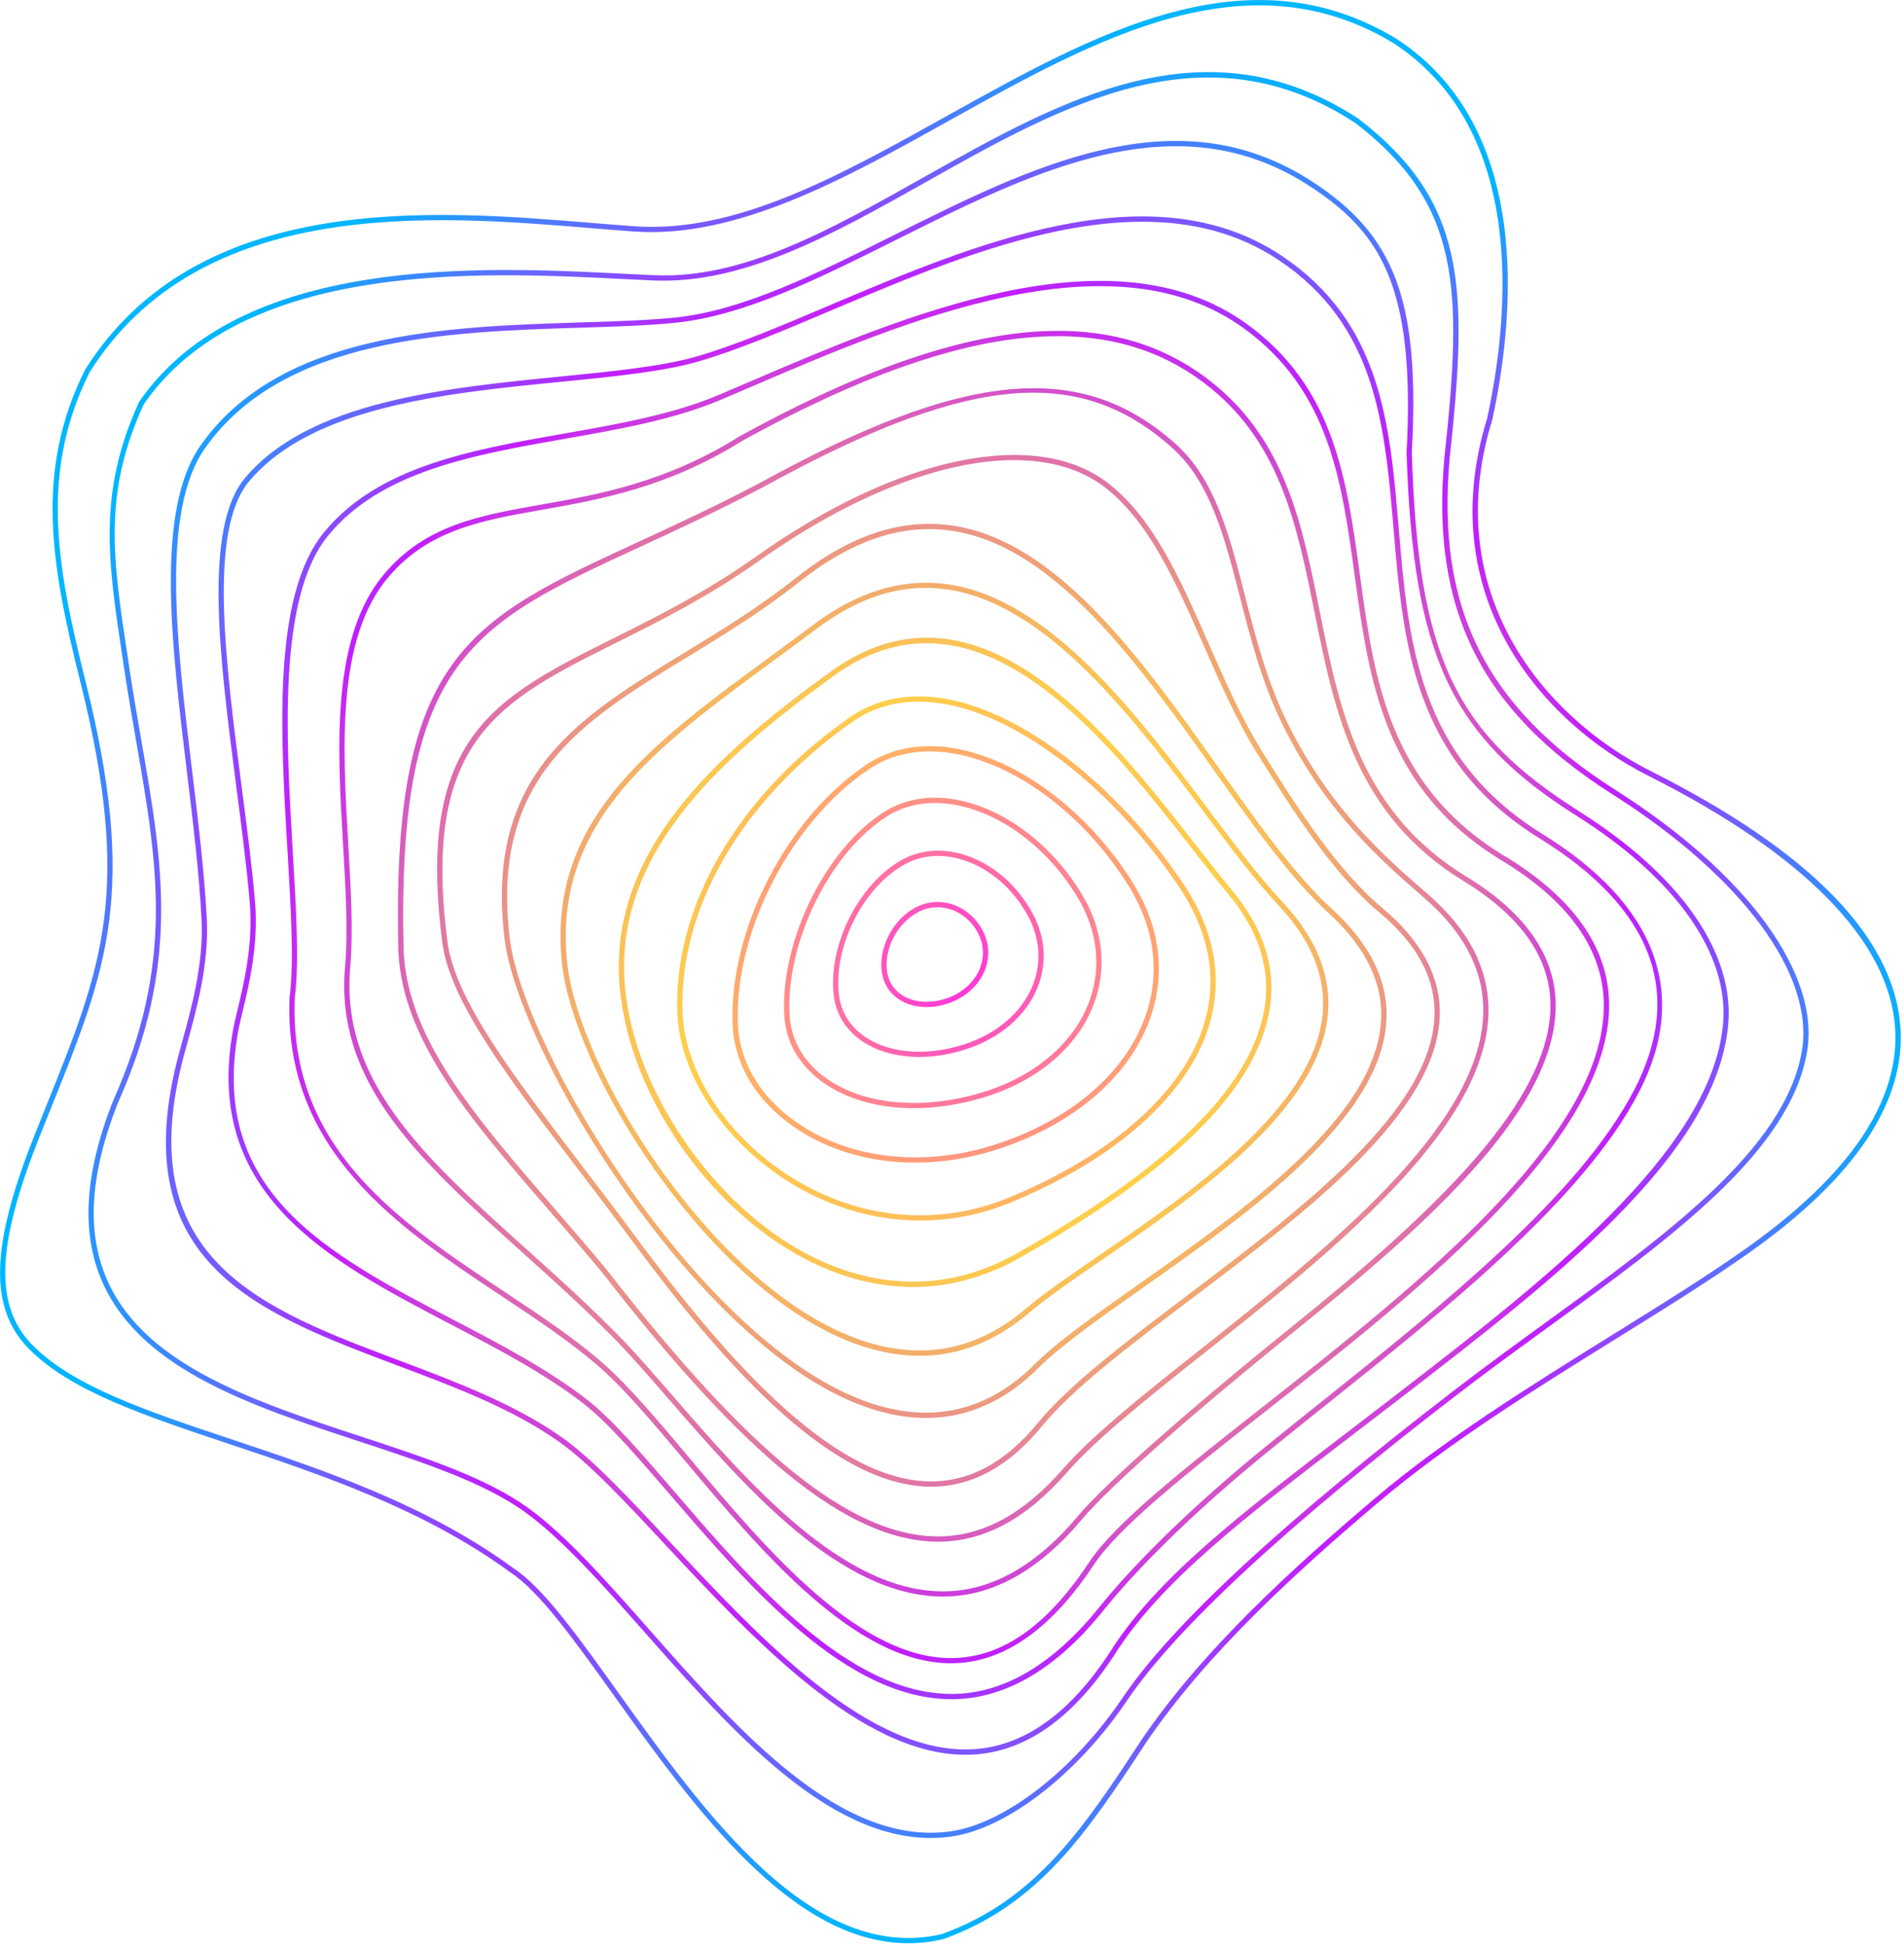 <?xml version="1.0" encoding="UTF-8"?> <svg xmlns="http://www.w3.org/2000/svg" width="557" height="569" viewBox="0 0 557 569" fill="none"> <g clip-path="url(#clip0_12_6)"> <path d="M555.92 300.23C553.95 274.08 529.41 248.98 482.99 225.63C451.77 209.93 420.87 173.56 436.58 122.7C443.17 92.22 448.29 37.23 408.51 11.34C364.88 -15.06 320.31 9.79 277.2 33.81C245.4 51.54 215.34 68.28 185.62 66.2C181.52 65.91 177.17 65.55 172.62 65.18C126.91 61.41 57.86 55.73 24.9 108.15C9.92 138.03 15.13 165.99 23.49 199.43C38.81 260.71 29.89 282.88 13.7 323.12C12.53 326.02 11.33 329.01 10.1 332.11C-2.8 364.56 -3.29 382.66 8.42 394.58C20.56 406.94 42.23 414.18 67.32 422.55C93.92 431.43 124.06 441.5 149.47 460.13C157.89 465.7 167.96 479.77 179.62 496.07C202.95 528.66 231.46 568.51 265.7 568.51C269.04 568.51 272.45 568.13 275.9 567.33C304.04 557.28 318.29 535.63 334.79 510.56L335.35 509.71C353.15 483.5 379.64 459.53 403.2 439.54C423.61 422.22 448.68 406.64 472.93 391.57C487.16 382.73 500.6 374.37 511.92 366.35C542.79 344.47 557.6 322.22 555.94 300.22L555.92 300.23ZM511.01 365.1C499.73 373.1 486.31 381.44 472.1 390.27C447.81 405.37 422.69 420.98 402.19 438.38C378.55 458.44 351.96 482.5 334.05 508.86L333.48 509.72C317.13 534.56 303.01 556.01 275.45 565.86C237.7 574.62 206.19 530.59 180.86 495.18C169.11 478.76 158.96 464.58 150.33 458.88C124.76 440.12 94.49 430.02 67.79 421.1C42.89 412.79 21.39 405.61 9.5 393.51C-1.71 382.1 -1.12 364.48 11.51 332.69C12.74 329.58 13.95 326.6 15.11 323.7C31.42 283.16 40.4 260.83 24.96 199.06C16.68 165.93 11.51 138.25 26.22 108.91C58.64 57.34 127.14 62.97 172.47 66.71C177.03 67.09 181.39 67.44 185.49 67.73C215.68 69.86 247.33 52.21 277.93 35.15C320.65 11.34 364.83 -13.29 407.67 12.64C446.65 38.02 441.56 92.29 435.07 122.31C419.1 174.02 450.52 211.03 482.28 227C527.54 249.77 552.47 275.13 554.37 300.35C555.98 321.77 541.39 343.56 511 365.1H511.01ZM472.66 231.15C434.62 207.01 420.1 177.92 424.1 133.91C429.59 83.5 428.73 58.89 397.44 34.75C352.64 5.45 310.75 29.04 270.24 51.85C243 67.19 217.3 81.71 191.29 80.51C188.55 80.39 185.65 80.24 182.62 80.09C140.7 77.99 70.54 74.44 40.75 117.47C28.52 144.02 31.57 164.17 35.79 192.05L36.36 195.85C37.47 203.27 38.7 210.31 39.88 217.13C46.15 253.22 51.11 281.72 33.04 322.16C24.47 343.99 23.61 361.64 30.42 376.11C42.11 400.98 74.15 411.52 105.12 421.71C123.91 427.89 141.65 433.73 153.66 442.43C164.57 450.33 176.4 463.73 188.93 477.92C213.78 506.06 241.74 537.72 272.25 537.72C274.24 537.72 276.24 537.58 278.24 537.31C294.48 535.06 315.16 519.06 329.71 497.51C344.04 476.28 376.93 445.87 427.48 407.1C435.77 400.74 444.46 394.42 452.87 388.32C489.21 361.91 523.54 336.96 528.61 307.86C532.59 284.98 511.15 255.59 472.65 231.15H472.66ZM527.1 307.6C522.14 336.09 488.06 360.85 451.97 387.07C443.56 393.18 434.86 399.51 426.55 405.88C375.87 444.75 342.87 475.29 328.44 496.65C314.12 517.87 293.86 533.59 278.03 535.79C245.98 540.22 216.29 506.59 190.08 476.91C177.49 462.65 165.6 449.19 154.55 441.19C142.35 432.35 124.49 426.47 105.59 420.26C74.92 410.17 43.21 399.74 31.8 375.47C25.19 361.4 26.06 344.15 34.45 322.77C52.69 281.94 47.7 253.23 41.39 216.88C40.21 210.07 38.98 203.04 37.87 195.64L37.3 191.84C32.97 163.19 30.11 144.26 42.07 118.25C64.21 86.3 109.48 80.54 148.23 80.54C160.67 80.54 172.43 81.13 182.53 81.64C185.57 81.79 188.47 81.94 191.22 82.06C217.61 83.15 243.55 68.65 270.99 53.2C311.1 30.62 352.57 7.27 396.54 36.01C427.16 59.64 427.98 83.94 422.56 133.76C418.5 178.44 433.24 207.96 471.83 232.46C509.8 256.56 530.97 285.35 527.1 307.61V307.6ZM462.02 237.38C425.42 214.34 414.88 191.79 413.01 132.52C415.41 88.16 408.26 68.82 383.6 52.94C344.16 27.49 302.1 48.5 261.43 68.83C238.73 80.17 217.28 90.89 197.4 92.91C189.35 93.73 179.91 94.02 169.92 94.33C130.79 95.56 82.08 97.08 58.73 130.24C45.4 149.17 50.1 188 54.65 225.55C56.43 240.23 58.27 255.42 58.96 269.01C59.61 281.89 55.98 295.05 53.33 304.66C52.71 306.9 52.14 308.96 51.69 310.79C37.12 369.7 75.54 384.16 116.21 399.46C132.79 405.7 149.94 412.15 163.64 421.87C172.43 428.11 182.86 439.3 194.93 452.25C220.42 479.59 251.92 513.38 282.43 513.38C283.6 513.38 284.77 513.33 285.93 513.23C300.83 511.94 314.34 502.11 326.11 484.02C339.52 462.77 363.93 444.09 394.83 420.45C398.95 417.3 403.19 414.05 407.54 410.7L409.49 409.2C454.85 374.23 501.76 338.07 505.54 300.15C507.65 279.01 491.78 256.14 462 237.4L462.02 237.38ZM504.02 299.98C500.31 337.24 451.56 374.81 408.56 407.96L406.61 409.46C402.26 412.81 398.02 416.06 393.9 419.21C362.88 442.95 338.37 461.7 324.82 483.17C313.33 500.83 300.2 510.42 285.8 511.68C254.9 514.34 222.3 479.33 196.06 451.19C183.93 438.18 173.45 426.94 164.53 420.61C150.68 410.78 133.43 404.29 116.76 398.01C76.74 382.95 38.94 368.73 53.19 311.14C53.64 309.32 54.2 307.28 54.82 305.05C57.5 295.34 61.16 282.05 60.5 268.92C59.81 255.28 57.96 240.06 56.18 225.35C51.67 188.09 47 149.56 59.99 131.12C82.9 98.59 131.18 97.08 169.97 95.86C179.99 95.55 189.46 95.25 197.56 94.43C217.72 92.38 239.29 81.61 262.12 70.19C289.24 56.64 316.97 42.78 344.01 42.78C357.14 42.78 370.12 46.05 382.77 54.22C403.88 67.81 414.11 83.64 411.48 132.49C413.35 191.75 424.5 215.56 461.21 238.67C490.47 257.09 506.08 279.43 504.03 299.97L504.02 299.98ZM451.17 243.95C414.84 221.48 411.98 187.61 409.21 154.84C406.58 123.73 404.1 94.35 374.97 74.85C336.91 49.36 284.63 71.55 242.62 89.36C228.49 95.35 215.15 101.02 203.76 104.3C193.67 107.21 179.43 108.62 164.34 110.12C129.76 113.55 90.56 117.43 71.72 139.78C59.3 154.51 64.31 193.1 69.16 230.42C70.71 242.34 72.17 253.6 73.06 263.99C74.11 276.19 71.32 287.8 69.48 295.48C68.93 297.76 68.46 299.73 68.16 301.36C59.4 349.58 96.23 368.83 131.85 387.45C145.34 394.5 159.3 401.8 170.62 410.58C177.9 416.22 186.42 426.13 196.29 437.6C219.12 464.14 247.48 497.12 278.33 497.12C278.58 497.12 278.84 497.12 279.09 497.12C294.51 496.85 309.27 488.05 322.95 470.97C327.97 464.71 342.69 447.65 371 424.61C376.16 420.41 381.62 416.05 387.24 411.56C422.95 383.02 463.43 350.68 479.54 319.39C494.33 290.66 484.52 264.57 451.17 243.95ZM478.17 318.68C462.21 349.68 421.87 381.91 386.28 410.35C380.66 414.84 375.2 419.2 370.03 423.41C341.6 446.55 326.8 463.7 321.75 470C308.37 486.7 294.01 495.31 279.07 495.57C278.83 495.57 278.58 495.57 278.34 495.57C248.19 495.57 220.09 462.89 197.47 436.59C187.55 425.06 178.98 415.09 171.58 409.35C160.15 400.49 146.14 393.16 132.58 386.08C95.84 366.88 61.14 348.74 69.69 301.64C69.98 300.05 70.45 298.1 70.99 295.84C72.86 288.06 75.68 276.31 74.61 263.86C73.72 253.45 72.25 242.17 70.7 230.23C65.9 193.24 60.92 154.99 72.91 140.78C91.36 118.91 130.22 115.05 164.51 111.66C179.66 110.16 193.98 108.74 204.2 105.79C215.68 102.47 229.07 96.8 243.24 90.78C271.45 78.82 304.32 64.87 334.21 64.87C348.47 64.87 362.06 68.05 374.13 76.13C402.64 95.22 405.09 124.24 407.69 154.97C410.49 188.11 413.38 222.38 450.37 245.26C483.4 265.68 492.75 290.39 478.18 318.68H478.17ZM440.14 250.44C406.28 229.93 401.99 198.59 397.84 168.27C393.97 140.01 390.32 113.32 364.79 94.81C325.3 66.18 263.99 92.5 219.23 111.71C216.12 113.04 213.11 114.34 210.21 115.56C196.7 121.28 180.52 124.12 164.88 126.87C138.12 131.57 110.45 136.43 94.7 155.85C79.66 174.39 82.04 214.26 84.13 249.43C85.12 266.01 86.05 281.67 84.71 291.8V291.87C82.9 336.79 116.81 359.31 146.73 379.17C157.34 386.22 167.36 392.87 175.73 400.27C183.03 406.71 191.53 416.84 200.54 427.55C222.71 453.93 250.18 486.61 278.19 486.61C278.87 486.61 279.56 486.59 280.24 486.55C294.55 485.73 307.92 476.06 319.96 457.83C327.31 446.7 347.08 431.13 369.97 413.1C415.92 376.92 473.11 331.88 470.65 291.69C469.69 275.98 459.43 262.1 440.15 250.42L440.14 250.44ZM369 411.91C346 430.02 326.14 445.66 318.65 457C306.72 475.05 294.12 484.22 280.13 485.03C252.26 486.67 224.2 453.33 201.71 426.57C192.67 415.81 184.12 405.65 176.74 399.13C168.29 391.66 158.23 384.98 147.57 377.91C116.55 357.31 84.48 336.02 86.23 291.98C87.58 281.7 86.65 265.98 85.66 249.35C83.69 216.18 81.23 174.91 95.89 156.83C111.28 137.85 138.66 133.05 165.14 128.4C180.87 125.64 197.13 122.78 210.8 116.99C213.7 115.76 216.72 114.46 219.83 113.13C264.25 94.06 325.09 67.95 363.88 96.06C388.88 114.18 392.49 140.56 396.31 168.48C400.51 199.15 404.85 230.87 439.34 251.76C458.16 263.16 468.17 276.63 469.1 291.81C471.51 331.2 414.67 375.95 369 411.92V411.91ZM428.98 256.47C397.86 237.46 391.88 207.75 386.1 179.01C380.98 153.57 376.15 129.55 355.33 112.5C324.78 87.47 280.66 92.28 216.43 127.61C194.68 141.2 175.31 144.62 158.23 147.64C140.15 150.84 124.53 153.6 112.43 167.88C96.81 186.3 98.69 218.52 100.35 246.94C101.12 260.08 101.84 272.49 100.93 282.97C97.98 317.11 123.2 339.8 152.42 366.06C161.84 374.53 171.58 383.29 181.05 392.99C185.5 397.65 190.41 403.31 195.6 409.29C217.96 435.05 245.77 467.09 275.88 467.09C276 467.09 276.11 467.09 276.23 467.09C290.48 466.97 304.01 459.39 316.47 444.56C324.49 435.01 348.03 414.19 379.45 388.86C417.1 358.52 457.09 323.49 455.03 291.89C454.15 278.4 445.39 266.47 428.98 256.45V256.47ZM378.48 387.69C346.99 413.08 323.37 433.97 315.29 443.59C303.14 458.07 289.99 465.46 276.22 465.57H275.88C246.47 465.57 218.92 433.83 196.76 408.3C191.55 402.3 186.63 396.63 182.15 391.94C172.64 382.19 162.88 373.42 153.44 364.93C124.53 338.93 99.57 316.49 102.46 283.12C103.38 272.52 102.65 260.06 101.88 246.86C100.24 218.73 98.37 186.84 113.59 168.88C125.34 155.02 140.7 152.31 158.49 149.16C175.72 146.11 195.24 142.66 217.21 128.94C254.36 108.5 284.68 98.35 309.46 98.35C327.07 98.35 341.89 103.48 354.35 113.69C374.74 130.39 379.52 154.15 384.59 179.31C390.44 208.37 396.49 238.41 428.18 257.78C444.14 267.53 452.66 279.05 453.5 292.01C455.41 321.41 418.58 355.37 378.49 387.68L378.48 387.69ZM417.79 261.68C405.15 250.71 389.42 237.05 376.97 212.13C370.75 199.8 367.41 186.79 364.19 174.21C359.72 156.75 355.49 140.26 343.99 129.94C316.33 105.11 282.23 108.29 222.37 141.25C209.18 148.19 197.21 153.71 186.65 158.58C137.35 181.33 114.85 191.72 116.49 275.8C116.42 303.08 137.14 326.99 161.13 354.68C166.13 360.45 171.3 366.41 176.35 372.51C217.86 426.06 247.74 450.27 273.24 451.01C273.64 451.02 274.04 451.03 274.44 451.03C287.91 451.03 300.28 444.35 312.24 430.65C320.83 420.81 336.21 408.61 352.49 395.7C389.1 366.66 434.67 330.52 435.44 296.41C435.72 283.77 429.79 272.09 417.8 261.67L417.79 261.68ZM351.53 394.5C334.48 408.02 319.76 419.7 311.08 429.64C299.09 443.37 286.71 449.85 273.29 449.48C248.3 448.75 218.78 424.72 177.56 371.55C172.48 365.42 167.3 359.45 162.3 353.67C138.51 326.21 117.96 302.5 118.04 275.79V275.77C116.42 192.68 138.63 182.43 187.31 159.97C197.89 155.09 209.87 149.56 223.11 142.59C256.9 123.99 281.97 114.88 302.32 114.88C318.07 114.88 331.01 120.34 342.97 131.07C354.12 141.07 358.29 157.35 362.71 174.58C365.95 187.24 369.31 200.33 375.61 212.81C388.2 237.99 404.06 251.76 416.8 262.83C428.43 272.93 434.19 284.21 433.91 296.36C433.16 329.76 387.91 365.64 351.55 394.48L351.53 394.5ZM404.3 265.57C391.3 254.7 379.65 236.71 368.84 219.2C363.06 209.85 358.28 198.98 353.66 188.46C345.34 169.54 337.49 151.68 324.19 141.37C303.07 124.99 262.69 133.38 221.31 162.74C206.47 173.27 192.19 180.39 179.58 186.68C144.67 204.1 121.61 215.6 129.39 275.72C131.63 293.04 148.85 315.58 168.8 341.67C173.77 348.17 178.91 354.9 184.01 361.8C208.9 395.47 241.35 434.21 271.6 434.94C271.89 434.94 272.18 434.94 272.46 434.94C284.35 434.94 295.25 428.97 304.87 417.2C313.83 406.23 330.63 393.53 348.42 380.09C382.21 354.55 420.5 325.61 421.2 296.99C421.47 285.74 415.79 275.16 404.3 265.56V265.57ZM347.49 378.87C329.63 392.37 312.76 405.12 303.68 416.23C294.14 427.9 283.4 433.66 271.63 433.4C242.06 432.69 209.93 394.27 185.24 360.88C180.13 353.97 174.99 347.24 170.02 340.74C150.21 314.82 133.1 292.43 130.91 275.53C123.27 216.49 145.95 205.18 180.26 188.06C192.91 181.75 207.25 174.59 222.19 164C249.28 144.78 275.85 134.62 296.68 134.62C307.23 134.62 316.31 137.23 323.23 142.59C336.22 152.66 344 170.35 352.23 189.08C356.88 199.64 361.68 210.57 367.51 220.01C378.39 237.62 390.12 255.74 403.29 266.75C414.56 276.17 419.91 286.05 419.64 296.96C418.96 324.83 380.98 353.54 347.47 378.87H347.49ZM389.67 265.95C378.75 256 367.79 240.55 356.19 224.2C334.23 193.23 309.33 158.13 278.45 153.74C263.42 151.61 248.47 156.66 232.7 169.18C222.04 177.65 210.96 184.41 200.25 190.95C168.93 210.05 141.89 226.55 147.58 274.53C151.56 308.1 204.17 394.56 253.38 411.67C259.45 413.78 265.31 414.84 270.92 414.84C283 414.84 293.99 409.96 303.74 400.25C310.38 393.64 321.45 385.84 334.27 376.8C365.22 354.99 403.75 327.84 405.56 298.86C406.29 287.28 400.94 276.21 389.67 265.94V265.95ZM333.38 375.54C320.5 384.61 309.38 392.45 302.65 399.16C288.81 412.94 272.4 416.67 253.88 410.21C205.15 393.26 153.05 307.61 149.1 274.34C143.53 227.34 170.18 211.08 201.05 192.25C211.8 185.69 222.92 178.91 233.66 170.38C246.81 159.94 259.34 154.8 271.79 154.8C273.94 154.8 276.08 154.95 278.23 155.26C308.46 159.56 333.15 194.37 354.93 225.09C366.58 241.51 377.58 257.02 388.62 267.08C399.53 277.02 404.7 287.68 404.01 298.77C402.24 327 364.05 353.91 333.37 375.54H333.38ZM353.49 236.77C332.89 209.33 307.25 175.19 277.2 170.93C264.07 169.07 250.84 173.06 237.89 182.81C233.67 185.99 229.45 189.08 225.28 192.14C190.46 217.68 160.38 239.74 164.31 281.1C167.32 312.78 205.89 375.15 247.73 392.17C255.09 395.16 262.2 396.66 269.05 396.66C280.46 396.66 291.13 392.5 300.91 384.2C306.32 379.61 313.94 374.38 322.77 368.31C349.2 350.16 385.4 325.3 388.41 297.3C389.65 285.78 385.17 274.5 375.07 263.76C368.42 256.68 361.16 247.02 353.48 236.79L353.49 236.77ZM386.88 297.12C383.94 324.42 348.08 349.04 321.89 367.03C313.03 373.12 305.37 378.37 299.91 383.01C284.73 395.89 267.36 398.49 248.31 390.73C206.95 373.9 168.82 312.26 165.85 280.95C162.01 240.45 191.75 218.64 226.2 193.37C230.37 190.31 234.6 187.21 238.82 184.03C249.54 175.97 260.04 172 270.74 172C272.81 172 274.89 172.15 276.99 172.44C306.4 176.61 331.83 210.48 352.26 237.69C359.97 247.95 367.25 257.65 373.95 264.79C383.72 275.19 388.07 286.07 386.88 297.12ZM349.73 247.07C324.37 214.55 286.05 165.4 243.08 196.43C208.83 221.17 177.64 249.52 181.32 289.17C184.19 320.1 206.97 353.38 235.49 368.3C243.8 372.65 254.69 376.52 267.13 376.52C276.76 376.52 287.32 374.2 298.33 367.98C343.23 342.62 367.1 319.08 371.3 296.01C373.53 283.75 369.89 271.83 360.49 260.58C357.19 256.62 353.57 251.98 349.74 247.07H349.73ZM369.78 295.74C365.67 318.32 342.05 341.51 297.57 366.64C272.96 380.54 250.62 374.48 236.21 366.94C208.57 352.48 185.64 318.99 182.86 289.03C179.25 250.15 210.11 222.15 243.99 197.68C285.76 167.53 323.53 215.97 348.52 248.02C352.36 252.95 355.99 257.6 359.31 261.57C368.41 272.46 371.94 283.95 369.79 295.74H369.78ZM277.05 204.53C266.05 202.51 256.37 204.38 248.27 210.06C215.86 232.86 197.12 265.02 198.13 296.1C198.71 313.83 211.09 333.06 229.68 345.09C241.97 353.05 255.6 357.09 269.23 357.09C278.13 357.09 287.03 355.36 295.55 351.86C326.39 339.2 347.59 320.3 353.72 300.01C357.92 286.11 355.29 272.03 345.91 258.15C326.69 229.72 299.66 208.66 277.05 204.52V204.53ZM352.24 299.57C346.25 319.42 325.37 337.96 294.96 350.45C273.9 359.09 250.41 356.68 230.52 343.81C212.34 332.04 200.23 313.3 199.67 296.05C198.68 265.49 217.18 233.82 249.16 211.33C254.88 207.3 261.44 205.28 268.74 205.28C271.32 205.28 274.01 205.53 276.77 206.04C298.99 210.12 325.62 230.92 344.63 259.03C353.74 272.5 356.3 286.14 352.24 299.58V299.57ZM281.14 219.29C270.67 217.06 261.1 218.57 253.46 223.69C230.24 239.23 213.4 271.76 214.3 299.36C214.68 311.09 220.97 321.8 232.01 329.53C242.02 336.53 254.52 340.14 267.74 340.14C275.7 340.14 283.92 338.84 292.02 336.18C314.1 328.95 330.26 315.11 336.37 298.22C341.18 284.93 339.41 271.03 331.27 258.05C318.74 238.08 299.53 223.23 281.14 219.3V219.29ZM334.93 297.69C328.98 314.14 313.17 327.63 291.55 334.71C270.45 341.63 248.53 339.21 232.9 328.26C222.27 320.82 216.21 310.53 215.85 299.3C214.97 272.2 231.51 240.24 254.33 224.97C259.42 221.56 265.43 219.83 272.02 219.83C274.86 219.83 277.8 220.15 280.83 220.8C298.83 224.64 317.66 239.23 329.98 258.86C337.86 271.43 339.58 284.86 334.94 297.69H334.93ZM281.76 234.38C273.13 232.33 265.14 233.41 258.66 237.52C241.64 248.32 228.52 274.77 229.4 296.48C229.73 304.6 233.63 311.56 240.67 316.61C247.68 321.63 257 324.21 267.31 324.21C273.69 324.21 280.44 323.22 287.26 321.22C303.06 316.57 314.93 306.71 319.84 294.17C323.95 283.65 322.8 272.16 316.61 261.81C308.24 247.83 295.21 237.57 281.76 234.38ZM318.41 293.61C313.68 305.71 302.17 315.23 286.83 319.75C269.45 324.85 252.53 323.22 241.58 315.37C234.93 310.61 231.26 304.06 230.95 296.43C230.09 275.2 242.89 249.37 259.49 238.83C263.59 236.23 268.33 234.92 273.5 234.92C276.05 234.92 278.7 235.24 281.41 235.89C294.47 238.99 307.13 248.98 315.29 262.61C321.23 272.54 322.34 283.56 318.41 293.62V293.61ZM281.45 249.88C275.15 248.08 268.81 248.71 263.62 251.67C251.13 258.8 242.28 276.46 243.88 291.04C244.51 296.78 247.53 301.56 252.59 304.86C257.03 307.75 262.72 309.22 268.91 309.22C273.22 309.22 277.79 308.51 282.34 307.06C292.43 303.86 300.14 297.25 303.51 288.93C306.35 281.91 305.86 274.24 302.14 267.34C297.46 258.67 289.92 252.31 281.44 249.88H281.45ZM302.09 288.35C298.9 296.25 291.53 302.53 281.88 305.6C271.22 308.99 260.58 308.23 253.43 303.58C248.76 300.55 245.99 296.15 245.41 290.89C243.86 276.86 252.38 259.88 264.38 253.03C267.43 251.29 270.81 250.41 274.38 250.41C276.54 250.41 278.76 250.73 281.02 251.38C289.1 253.69 296.31 259.78 300.79 268.09C304.29 274.58 304.75 281.78 302.09 288.37V288.35ZM279.05 264.73C275.47 263.43 271.64 263.62 268.27 265.28C261.08 268.81 256.54 277.82 258.15 285.37C258.83 288.56 260.82 291.21 263.75 292.84C265.89 294.03 268.39 294.63 271.05 294.63C273.23 294.63 275.5 294.23 277.76 293.42C282.46 291.73 286.18 288.37 287.96 284.21C289.5 280.6 289.48 276.68 287.91 273.15C286.15 269.21 282.92 266.14 279.05 264.74V264.73ZM286.55 283.6C284.94 287.38 281.55 290.43 277.25 291.97C272.65 293.61 268.01 293.44 264.51 291.5C261.94 290.07 260.26 287.84 259.66 285.05C258.18 278.15 262.35 269.91 268.95 266.67C270.63 265.84 272.44 265.43 274.27 265.43C275.69 265.43 277.13 265.68 278.52 266.19C282 267.45 284.91 270.22 286.5 273.78C287.9 276.91 287.91 280.4 286.54 283.61L286.55 283.6Z" fill="url(#paint0_radial_12_6)"></path> </g> <defs> <radialGradient id="paint0_radial_12_6" cx="0" cy="0" r="1" gradientUnits="userSpaceOnUse" gradientTransform="translate(278.02 284.26) scale(281.16 281.16)"> <stop stop-color="#FF2AE5"></stop> <stop offset="0.29" stop-color="#FFCF4A"></stop> <stop offset="0.34" stop-color="#FAC356"></stop> <stop offset="0.43" stop-color="#EFA376"></stop> <stop offset="0.55" stop-color="#DE6FAB"></stop> <stop offset="0.69" stop-color="#C528F3"></stop> <stop offset="0.71" stop-color="#C21EFF"></stop> <stop offset="1" stop-color="#00B6FF"></stop> </radialGradient> <clipPath id="clip0_12_6"> <rect width="556.04" height="568.52" fill="white"></rect> </clipPath> </defs> </svg> 